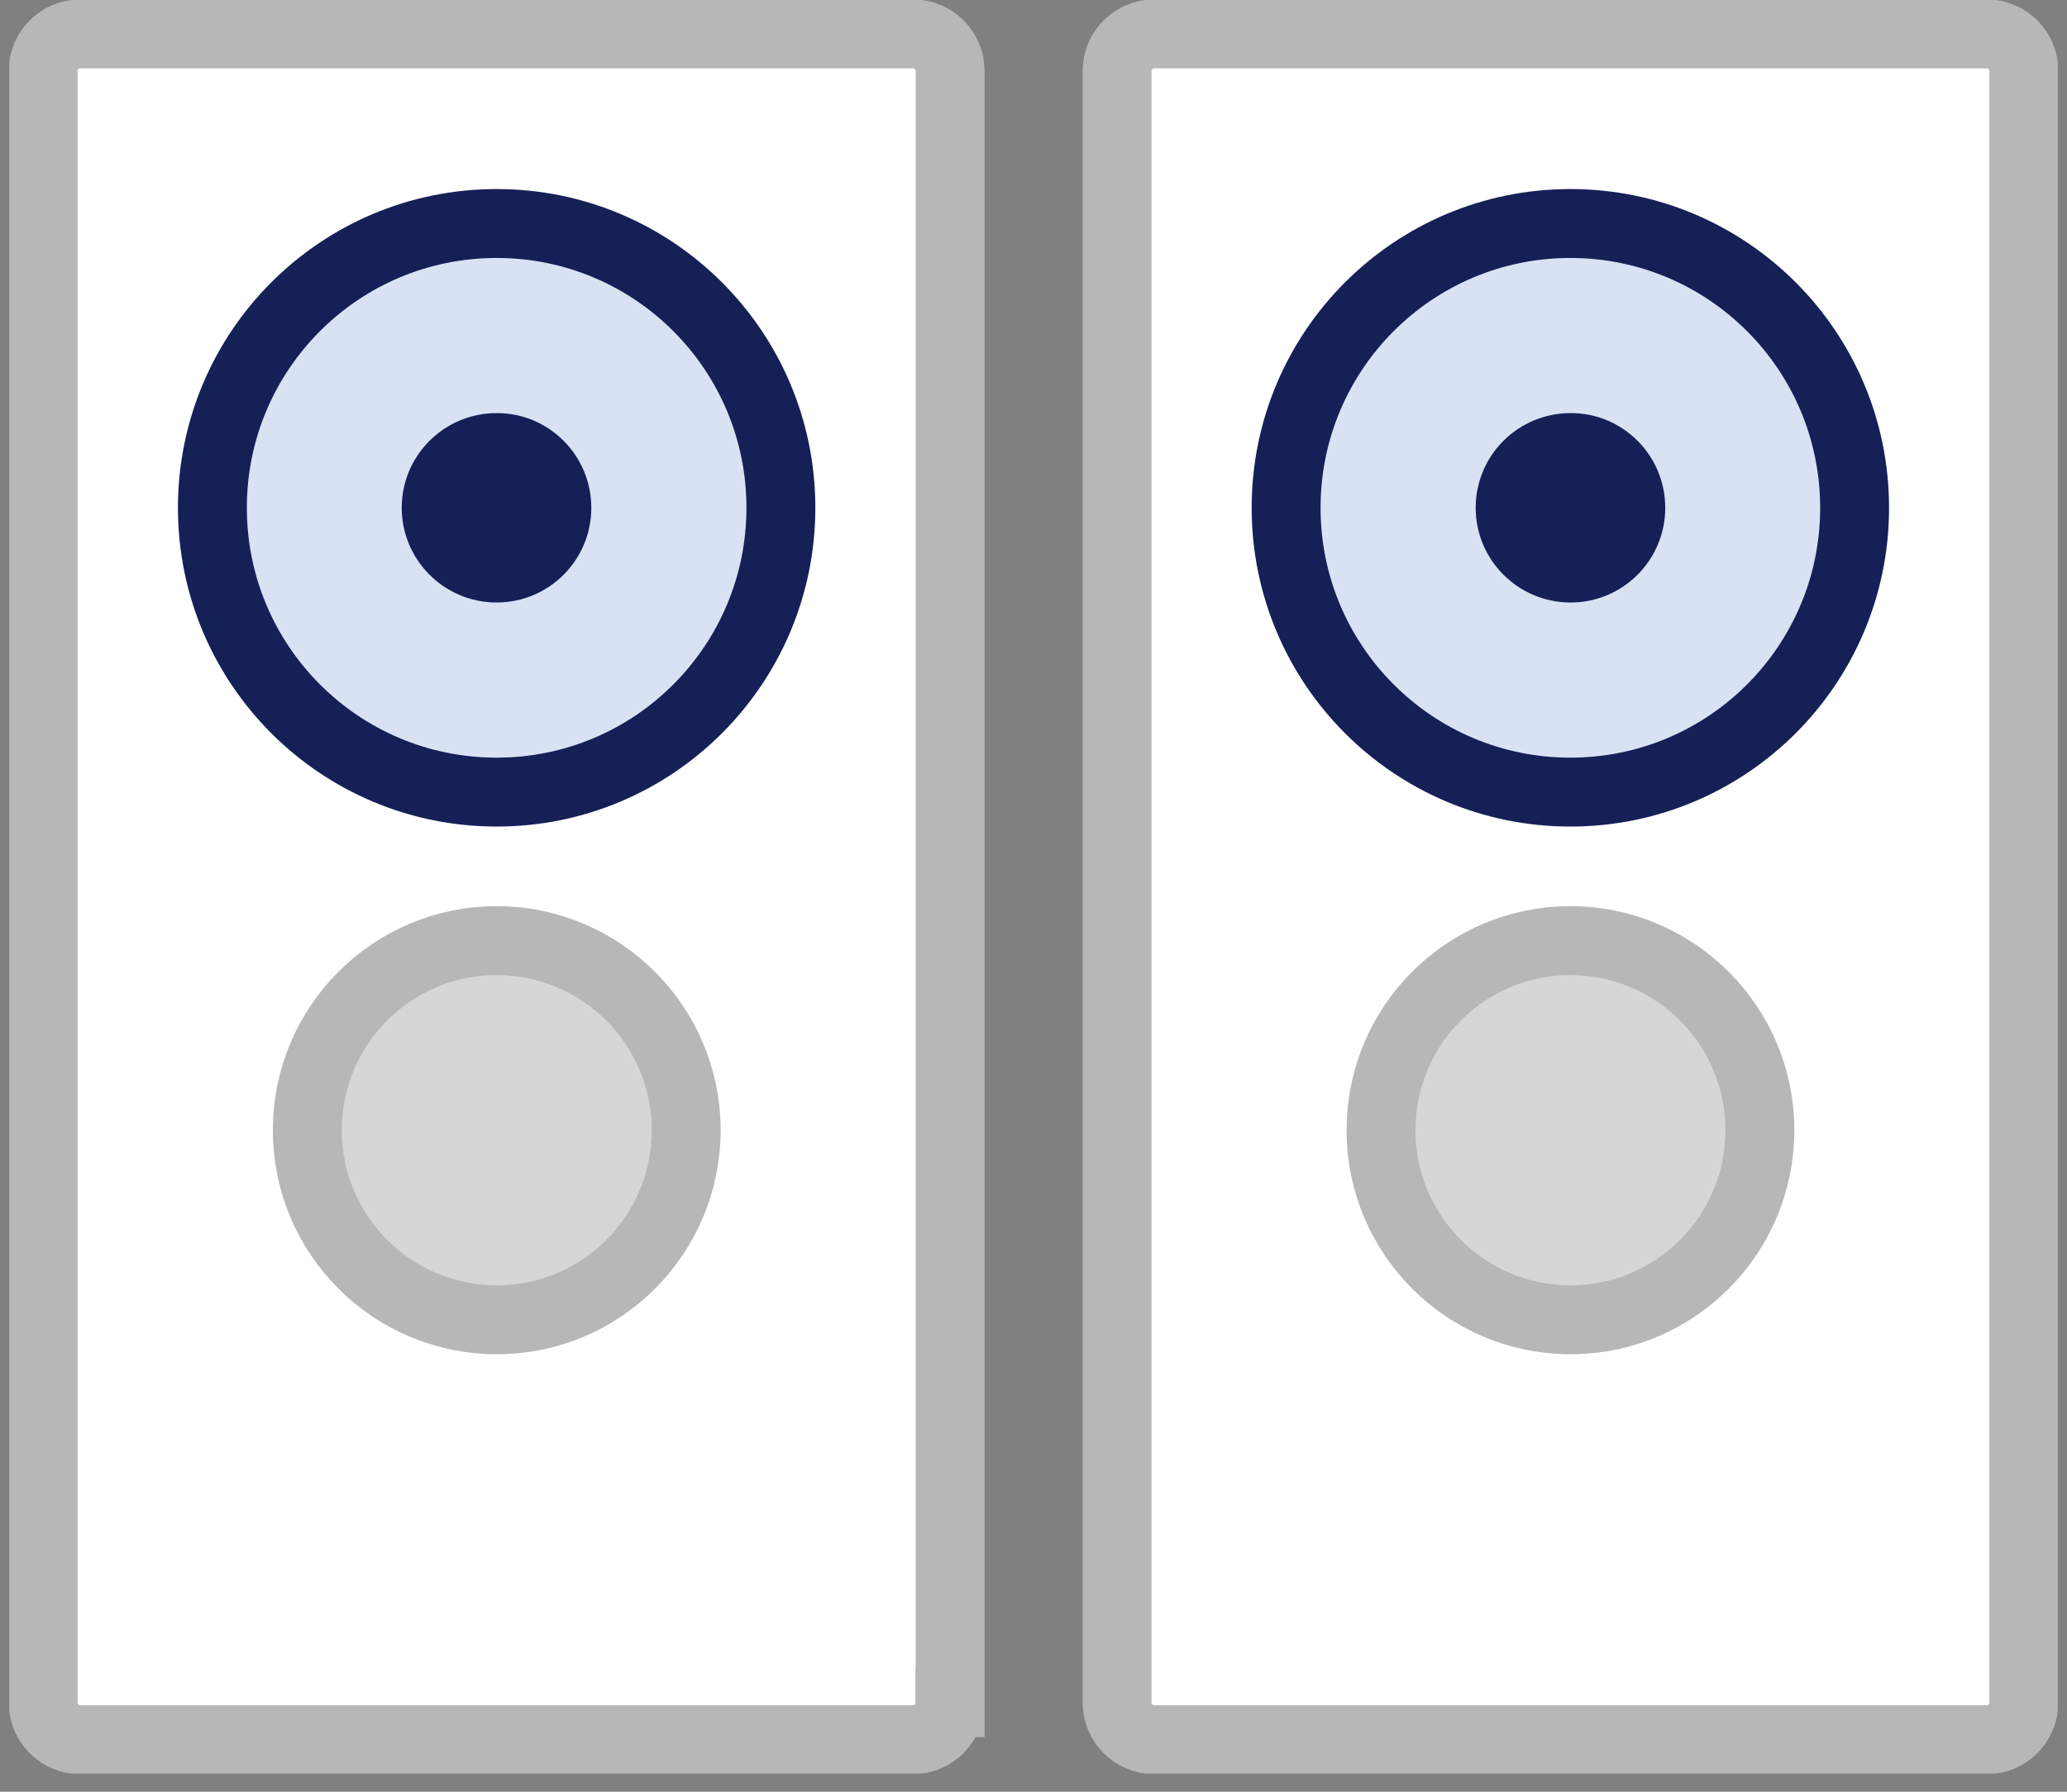 <svg width="90" height="78" viewBox="0 0 90 78" fill="none" xmlns="http://www.w3.org/2000/svg">
<rect x="0" y="0" width="90" height="78" fill="#808080" stroke="none"/>
<g clip-path="url(#clip0_11831_5707)">
<path d="M41.359 74.121C41.359 75.016 40.641 75.734 39.746 75.734H3.492C2.597 75.734 1.879 75.006 1.879 74.121V3.089C1.879 2.194 2.607 1.476 3.492 1.476H39.756C40.651 1.476 41.369 2.194 41.369 3.089V74.121H41.359Z" fill="white" stroke="#B7B7B7" stroke-width="3"/>
<path d="M34.001 22.106C34.001 28.944 28.462 34.483 21.625 34.483C14.787 34.483 9.248 28.944 9.248 22.106C9.248 15.269 14.787 9.73 21.625 9.73C28.462 9.73 34.001 15.269 34.001 22.106Z" fill="#D8E2F3" stroke="#152057" stroke-width="3"/>
<path d="M25.746 22.106C25.746 24.389 23.897 26.229 21.624 26.229C19.342 26.229 17.492 24.379 17.492 22.106C17.492 19.824 19.342 17.984 21.624 17.984C23.897 17.974 25.746 19.824 25.746 22.106Z" fill="#152057"/>
<path d="M29.878 49.201C29.878 53.756 26.189 57.455 21.634 57.455C17.079 57.455 13.38 53.766 13.38 49.201C13.38 44.646 17.069 40.947 21.634 40.947C26.179 40.956 29.878 44.646 29.878 49.201Z" fill="#D6D6D6" stroke="#B7B7B7" stroke-width="3"/>
<path d="M88.12 74.121C88.12 75.016 87.402 75.734 86.507 75.734H50.253C49.358 75.734 48.64 75.006 48.64 74.121V3.089C48.64 2.194 49.368 1.476 50.253 1.476H86.507C87.402 1.476 88.12 2.194 88.12 3.089V74.121Z" fill="white" stroke="#B7B7B7" stroke-width="3"/>
<path d="M80.752 22.106C80.752 28.944 75.213 34.483 68.375 34.483C61.538 34.483 55.999 28.944 55.999 22.106C55.999 15.269 61.538 9.73 68.375 9.73C75.213 9.73 80.752 15.269 80.752 22.106Z" fill="#D8E2F3" stroke="#152057" stroke-width="3"/>
<path d="M72.507 22.106C72.507 24.389 70.658 26.229 68.385 26.229C66.103 26.229 64.253 24.379 64.253 22.106C64.253 19.824 66.103 17.984 68.385 17.984C70.658 17.974 72.507 19.824 72.507 22.106Z" fill="#152057"/>
<path d="M76.629 49.201C76.629 53.756 72.94 57.455 68.385 57.455C63.83 57.455 60.131 53.766 60.131 49.201C60.131 44.646 63.82 40.947 68.385 40.947C72.93 40.956 76.629 44.646 76.629 49.201Z" fill="#D6D6D6" stroke="#B7B7B7" stroke-width="3"/>
</g>
<defs>
<clipPath id="clip0_11831_5707">
<rect width="89.193" height="77.21" fill="white" transform="translate(0.403)"/>
</clipPath>
</defs>
</svg>
